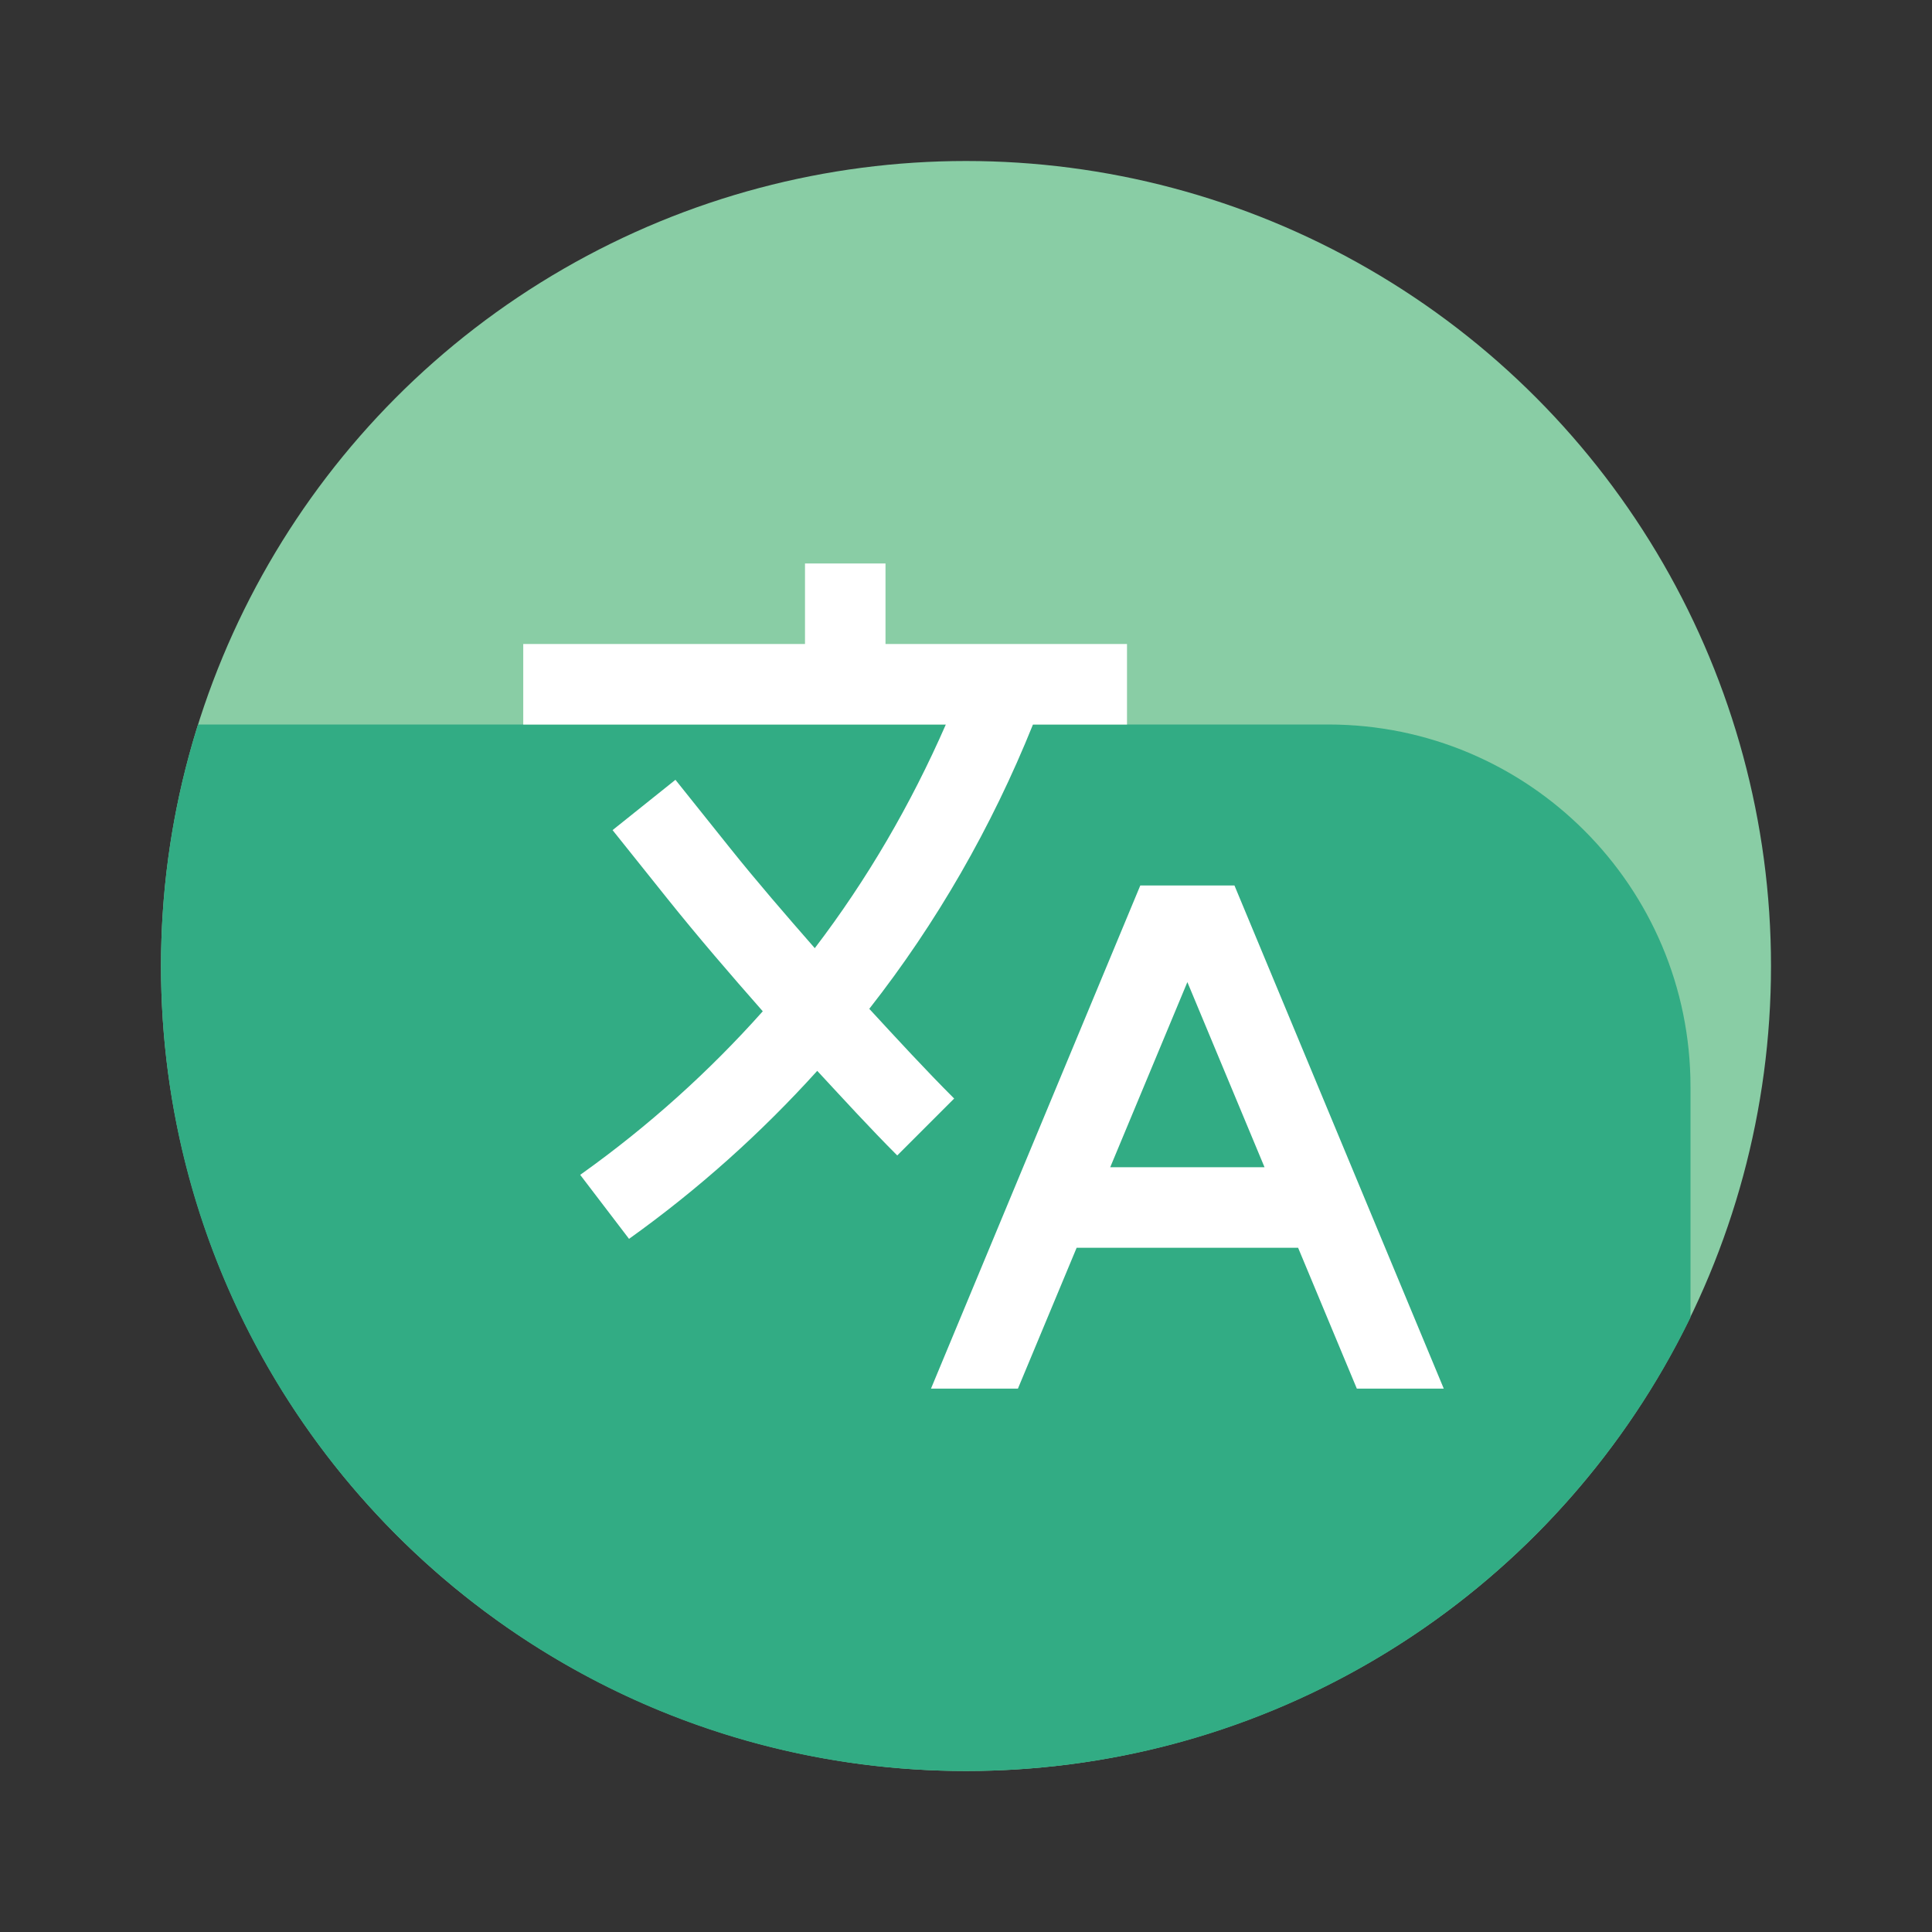 <svg xmlns="http://www.w3.org/2000/svg" viewBox="0 0 48 48" width="48px" height="48px">
	<rect x="0" y="0" width="48" height="48" fill="#333333" stroke="none"/>
	<circle cx="24" cy="24" r="20" fill="#89cda5"/>
	<path fill="#32ac84"
		d="M42,27v5.73C38.76,39.4,31.92,44,24,44C12.95,44,4,35.05,4,24c0-2.09,0.32-4.1,0.92-6H33	C37.97,18,42,22.03,42,27z"/>
	<path fill="#fff"
		d="M28,18v-2h-6v-2h-2v2h-7v2h10.499c-0.869,1.986-1.955,3.852-3.256,5.557	c-0.718-0.821-1.433-1.646-2.112-2.495l-1.35-1.688l-1.562,1.25l1.35,1.688c0.766,0.957,1.569,1.89,2.382,2.813	c-1.332,1.495-2.833,2.847-4.489,4.03l-0.047,0.034l1.213,1.59c1.719-1.228,3.281-2.63,4.676-4.174	c0.657,0.708,1.309,1.423,1.988,2.102l1.414-1.414c-0.72-0.72-1.414-1.475-2.109-2.229c1.675-2.136,3.039-4.511,4.067-7.064H28z"/>
	<path fill="#fff"
		d="M33.71,34.5h2.16L30.67,22h-2.34l-5.2,12.5h2.16l1.459-3.5h5.502L33.71,34.5z M27.583,29l1.917-4.6	l1.917,4.6H27.583z"/>
</svg>